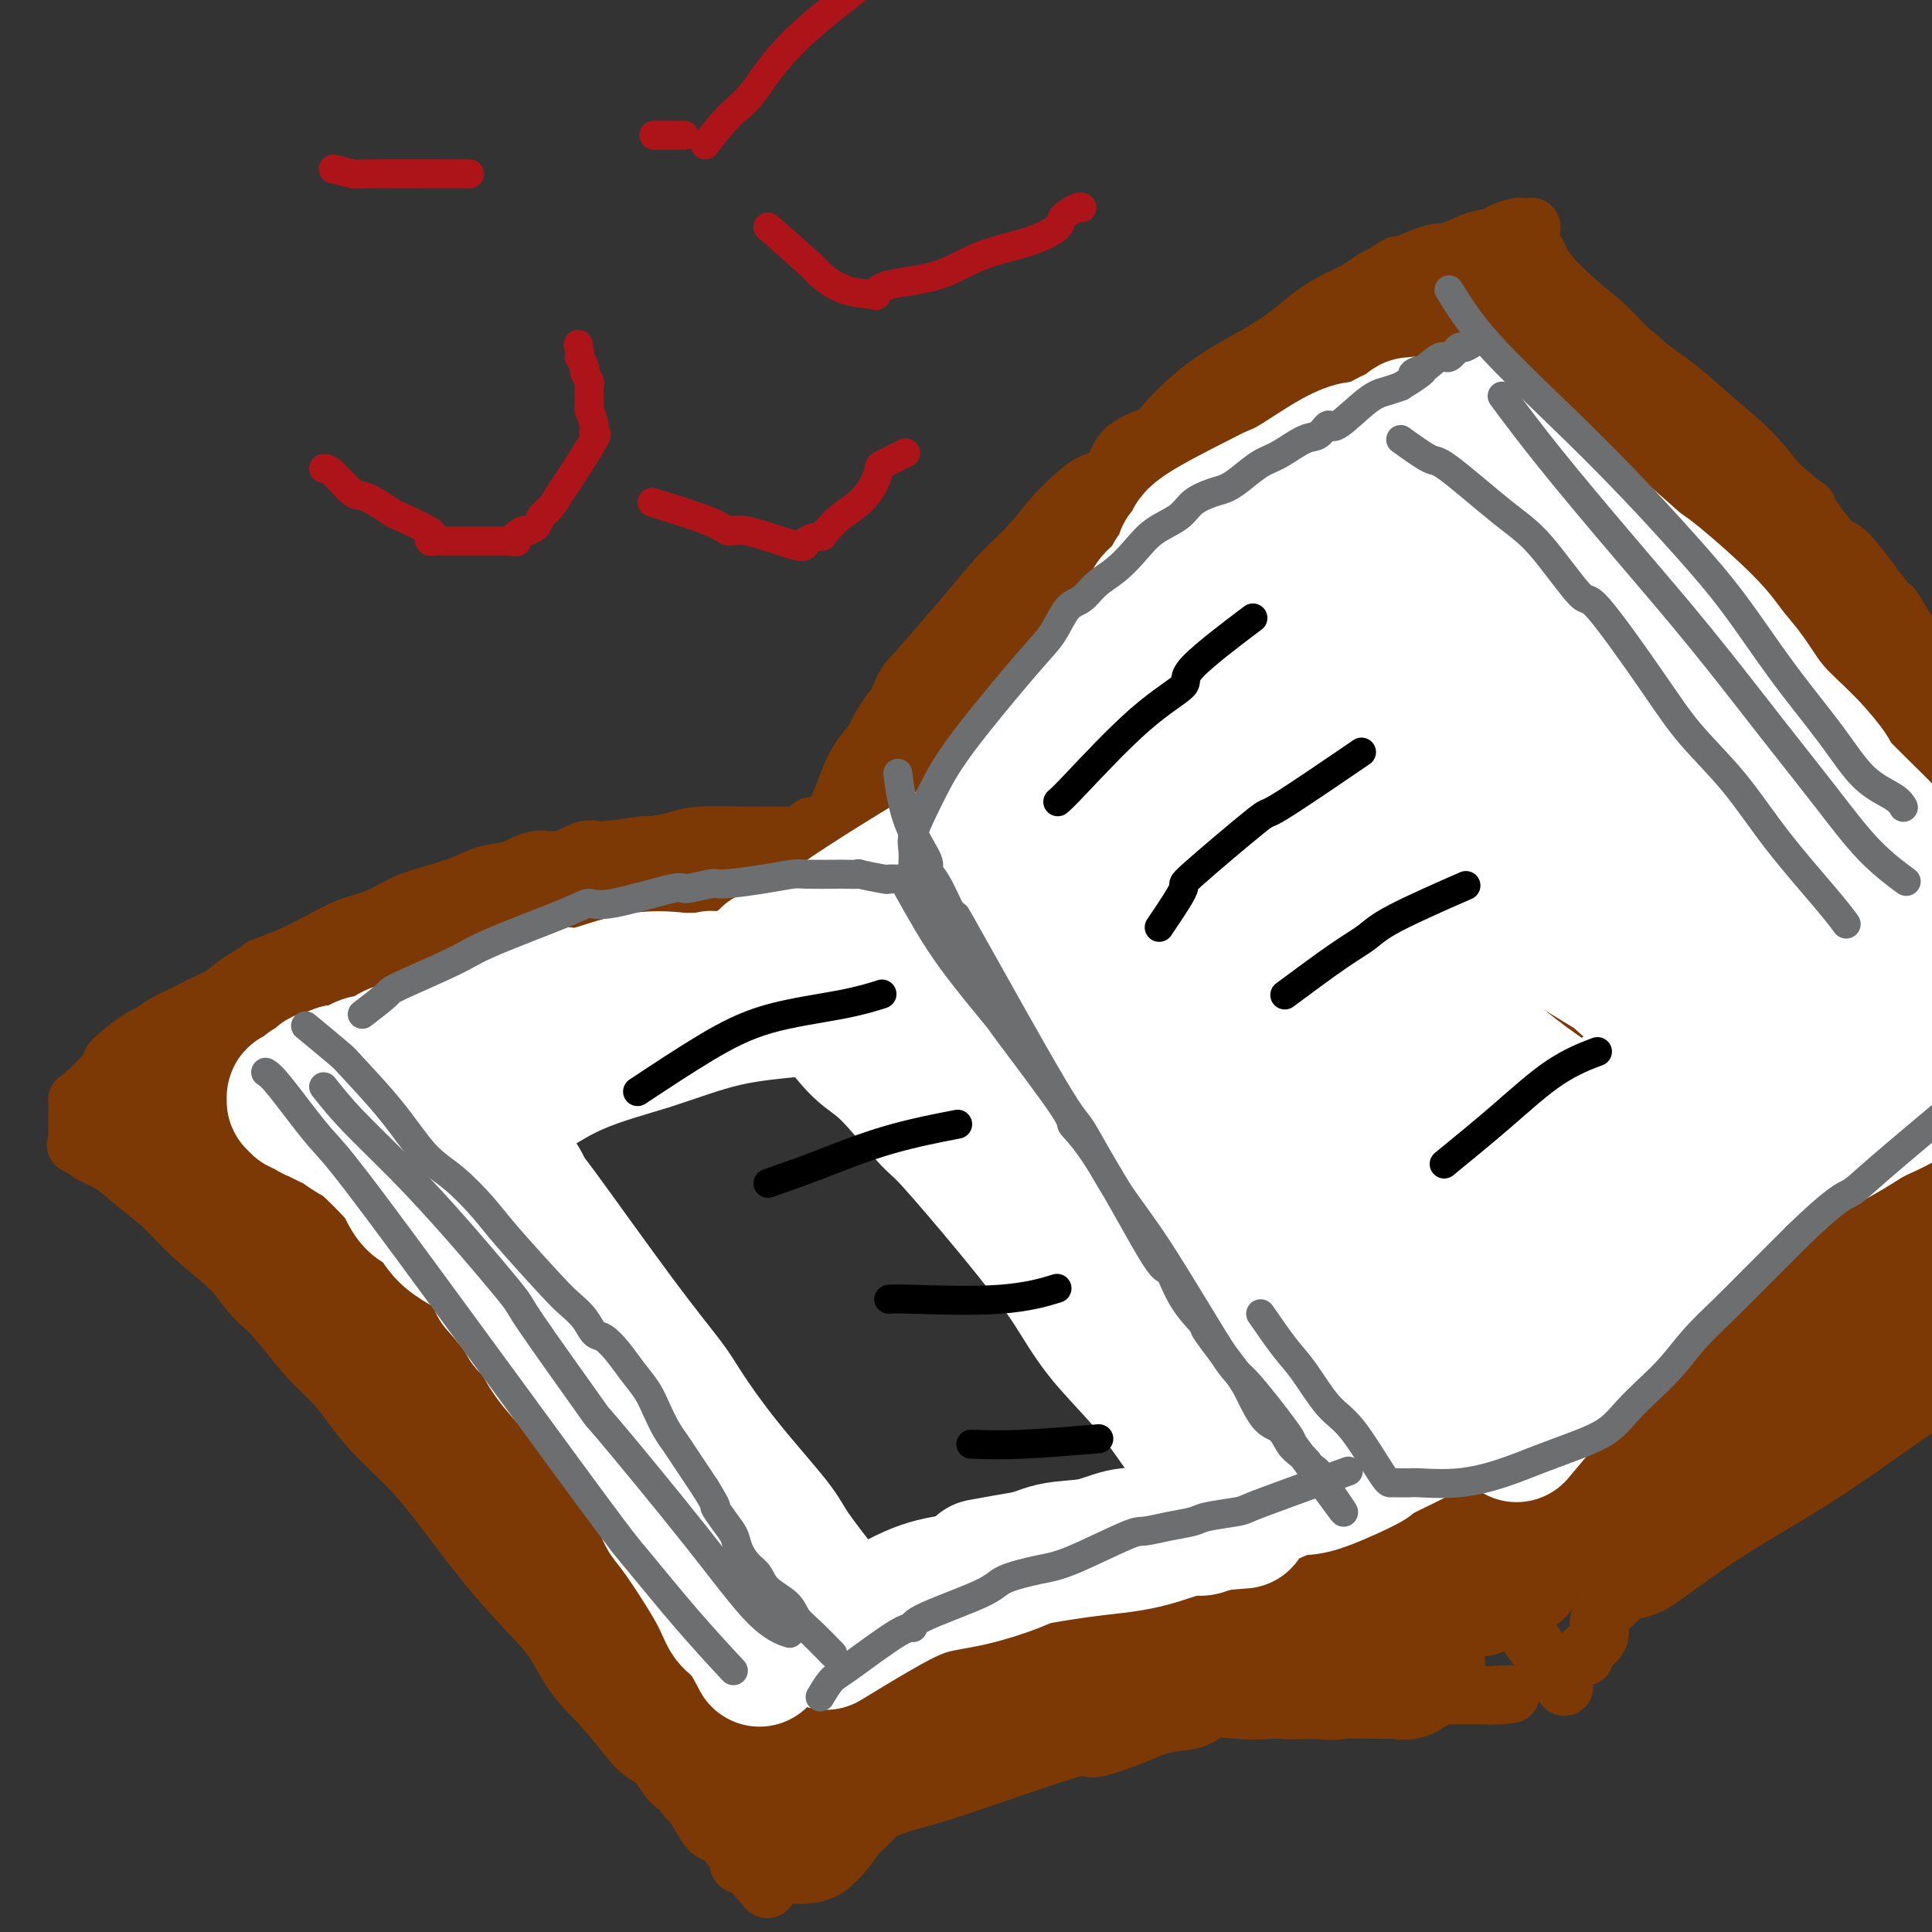 <svg viewBox='0 0 400 400' version='1.1' xmlns='http://www.w3.org/2000/svg' xmlns:xlink='http://www.w3.org/1999/xlink'><rect x="0" y="0" width="400" height="400" fill="#333333" stroke="none"/><g fill='none' stroke='#7C3805' stroke-width='12' stroke-linecap='round' stroke-linejoin='round'><path d='M166,173c-0.552,0.000 -1.104,0.000 -2,0c-0.896,-0.000 -2.137,-0.001 -3,0c-0.863,0.001 -1.348,0.003 -2,0c-0.652,-0.003 -1.472,-0.011 -2,0c-0.528,0.011 -0.765,0.040 -3,0c-2.235,-0.040 -6.468,-0.150 -9,0c-2.532,0.150 -3.361,0.560 -5,1c-1.639,0.440 -4.086,0.911 -5,1c-0.914,0.089 -0.294,-0.202 -2,0c-1.706,0.202 -5.736,0.898 -8,1c-2.264,0.102 -2.762,-0.391 -4,0c-1.238,0.391 -3.218,1.666 -5,2c-1.782,0.334 -3.367,-0.272 -5,0c-1.633,0.272 -3.313,1.423 -5,2c-1.687,0.577 -3.380,0.581 -5,1c-1.620,0.419 -3.166,1.252 -5,2c-1.834,0.748 -3.956,1.411 -6,2c-2.044,0.589 -4.012,1.105 -6,2c-1.988,0.895 -3.997,2.168 -6,3c-2.003,0.832 -4.001,1.224 -6,2c-1.999,0.776 -4.000,1.936 -6,3c-2.000,1.064 -4.000,2.032 -6,3'/><path d='M60,198c-8.770,3.407 -5.195,1.924 -5,2c0.195,0.076 -2.990,1.711 -5,3c-2.010,1.289 -2.846,2.234 -4,3c-1.154,0.766 -2.625,1.355 -4,2c-1.375,0.645 -2.655,1.345 -4,2c-1.345,0.655 -2.757,1.264 -4,2c-1.243,0.736 -2.318,1.597 -3,2c-0.682,0.403 -0.971,0.347 -2,1c-1.029,0.653 -2.798,2.014 -4,3c-1.202,0.986 -1.839,1.595 -2,2c-0.161,0.405 0.153,0.605 -1,2c-1.153,1.395 -3.773,3.985 -5,5c-1.227,1.015 -1.061,0.453 -1,1c0.061,0.547 0.016,2.201 0,3c-0.016,0.799 -0.004,0.743 0,1c0.004,0.257 0.001,0.826 0,1c-0.001,0.174 -0.000,-0.046 0,0c0.000,0.046 0.000,0.359 0,1c-0.000,0.641 -0.000,1.612 0,2c0.000,0.388 0.000,0.194 0,0'/><path d='M16,236c-0.288,1.517 -0.507,0.809 0,1c0.507,0.191 1.741,1.279 3,2c1.259,0.721 2.543,1.073 4,2c1.457,0.927 3.088,2.429 5,4c1.912,1.571 4.104,3.210 6,5c1.896,1.790 3.495,3.732 6,6c2.505,2.268 5.918,4.862 8,7c2.082,2.138 2.835,3.819 5,6c2.165,2.181 5.743,4.860 8,7c2.257,2.140 3.193,3.740 6,7c2.807,3.260 7.485,8.179 10,11c2.515,2.821 2.866,3.544 4,5c1.134,1.456 3.050,3.647 5,6c1.950,2.353 3.934,4.870 6,7c2.066,2.130 4.214,3.874 6,6c1.786,2.126 3.211,4.636 5,7c1.789,2.364 3.941,4.584 6,7c2.059,2.416 4.025,5.030 6,8c1.975,2.970 3.959,6.298 6,9c2.041,2.702 4.138,4.780 6,7c1.862,2.220 3.489,4.584 5,6c1.511,1.416 2.904,1.883 4,3c1.096,1.117 1.893,2.882 3,4c1.107,1.118 2.523,1.589 3,2c0.477,0.411 0.015,0.764 0,1c-0.015,0.236 0.419,0.356 1,1c0.581,0.644 1.310,1.812 2,3c0.690,1.188 1.339,2.397 2,3c0.661,0.603 1.332,0.601 2,1c0.668,0.399 1.334,1.200 2,2'/><path d='M151,382c14.377,16.863 5.319,6.021 2,2c-3.319,-4.021 -0.899,-1.222 0,0c0.899,1.222 0.279,0.867 0,1c-0.279,0.133 -0.215,0.754 0,1c0.215,0.246 0.583,0.119 1,0c0.417,-0.119 0.885,-0.228 1,0c0.115,0.228 -0.123,0.793 0,1c0.123,0.207 0.606,0.055 1,0c0.394,-0.055 0.698,-0.015 1,0c0.302,0.015 0.602,0.005 1,0c0.398,-0.005 0.894,-0.004 1,0c0.106,0.004 -0.178,0.011 0,0c0.178,-0.011 0.817,-0.042 1,0c0.183,0.042 -0.091,0.155 0,0c0.091,-0.155 0.545,-0.577 1,-1'/><path d='M161,386c1.618,0.711 0.663,0.488 1,0c0.337,-0.488 1.965,-1.243 3,-2c1.035,-0.757 1.476,-1.518 2,-2c0.524,-0.482 1.130,-0.686 2,-1c0.870,-0.314 2.005,-0.739 3,-1c0.995,-0.261 1.850,-0.360 3,-1c1.150,-0.640 2.597,-1.823 5,-3c2.403,-1.177 5.764,-2.348 8,-3c2.236,-0.652 3.349,-0.784 10,-3c6.651,-2.216 18.842,-6.515 24,-8c5.158,-1.485 3.285,-0.157 4,0c0.715,0.157 4.019,-0.858 7,-2c2.981,-1.142 5.639,-2.410 8,-3c2.361,-0.590 4.423,-0.502 6,-1c1.577,-0.498 2.668,-1.583 4,-2c1.332,-0.417 2.905,-0.167 5,0c2.095,0.167 4.711,0.251 7,0c2.289,-0.251 4.249,-0.838 6,-1c1.751,-0.162 3.291,0.100 5,0c1.709,-0.100 3.586,-0.563 5,-1c1.414,-0.437 2.364,-0.849 4,-1c1.636,-0.151 3.956,-0.040 6,0c2.044,0.040 3.811,0.011 5,0c1.189,-0.011 1.801,-0.003 3,0c1.199,0.003 2.987,0.001 4,0c1.013,-0.001 1.251,-0.000 2,0c0.749,0.000 2.009,0.000 3,0c0.991,-0.000 1.712,-0.000 2,0c0.288,0.000 0.144,0.000 0,0'/><path d='M308,351c9.000,-0.464 3.000,-0.124 1,0c-2.000,0.124 -0.000,0.033 1,0c1.000,-0.033 1.000,-0.009 1,0c0.000,0.009 0.000,0.003 0,0c0.000,-0.003 0.000,-0.001 0,0'/><path d='M168,171c1.117,0.844 2.234,1.688 4,3c1.766,1.312 4.183,3.093 7,5c2.817,1.907 6.036,3.941 9,6c2.964,2.059 5.675,4.145 9,7c3.325,2.855 7.266,6.481 9,8c1.734,1.519 1.261,0.931 4,3c2.739,2.069 8.691,6.796 12,10c3.309,3.204 3.975,4.886 6,7c2.025,2.114 5.407,4.658 8,7c2.593,2.342 4.395,4.480 6,7c1.605,2.520 3.014,5.422 5,8c1.986,2.578 4.551,4.832 6,6c1.449,1.168 1.784,1.251 3,3c1.216,1.749 3.313,5.163 5,7c1.687,1.837 2.964,2.097 4,3c1.036,0.903 1.830,2.449 3,4c1.170,1.551 2.717,3.105 4,5c1.283,1.895 2.301,4.129 3,5c0.699,0.871 1.077,0.379 2,2c0.923,1.621 2.391,5.354 4,8c1.609,2.646 3.359,4.204 5,6c1.641,1.796 3.173,3.830 4,5c0.827,1.170 0.951,1.477 2,3c1.049,1.523 3.025,4.261 5,7'/><path d='M297,306c9.980,12.922 4.428,5.728 3,4c-1.428,-1.728 1.266,2.012 3,4c1.734,1.988 2.506,2.225 3,3c0.494,0.775 0.710,2.090 1,3c0.290,0.910 0.653,1.416 1,2c0.347,0.584 0.679,1.247 1,2c0.321,0.753 0.633,1.597 1,2c0.367,0.403 0.789,0.365 1,1c0.211,0.635 0.212,1.945 0,2c-0.212,0.055 -0.637,-1.143 0,0c0.637,1.143 2.336,4.626 3,6c0.664,1.374 0.294,0.639 2,3c1.706,2.361 5.487,7.817 7,10c1.513,2.183 0.756,1.091 0,0'/><path d='M178,165c-0.183,-0.458 -0.367,-0.917 0,-2c0.367,-1.083 1.283,-2.791 2,-4c0.717,-1.209 1.235,-1.920 2,-3c0.765,-1.080 1.777,-2.530 2,-4c0.223,-1.470 -0.344,-2.960 0,-4c0.344,-1.040 1.598,-1.630 2,-2c0.402,-0.370 -0.050,-0.518 0,-1c0.050,-0.482 0.602,-1.296 1,-2c0.398,-0.704 0.643,-1.299 2,-3c1.357,-1.701 3.825,-4.510 6,-7c2.175,-2.490 4.055,-4.662 6,-7c1.945,-2.338 3.954,-4.843 6,-7c2.046,-2.157 4.127,-3.964 6,-6c1.873,-2.036 3.537,-4.299 5,-6c1.463,-1.701 2.725,-2.841 4,-4c1.275,-1.159 2.561,-2.338 4,-3c1.439,-0.662 3.030,-0.809 4,-2c0.970,-1.191 1.321,-3.427 3,-5c1.679,-1.573 4.688,-2.482 6,-3c1.312,-0.518 0.927,-0.644 2,-2c1.073,-1.356 3.605,-3.941 6,-6c2.395,-2.059 4.653,-3.591 7,-5c2.347,-1.409 4.781,-2.695 7,-4c2.219,-1.305 4.222,-2.629 6,-4c1.778,-1.371 3.330,-2.787 5,-4c1.670,-1.213 3.458,-2.222 5,-3c1.542,-0.778 2.838,-1.325 4,-2c1.162,-0.675 2.189,-1.479 3,-2c0.811,-0.521 1.405,-0.761 2,-1'/><path d='M286,57c6.125,-3.920 1.939,-1.221 2,-1c0.061,0.221 4.371,-2.034 7,-3c2.629,-0.966 3.576,-0.641 5,-1c1.424,-0.359 3.323,-1.403 5,-2c1.677,-0.597 3.132,-0.749 4,-1c0.868,-0.251 1.151,-0.603 2,-1c0.849,-0.397 2.266,-0.839 3,-1c0.734,-0.161 0.785,-0.040 1,0c0.215,0.040 0.593,-0.001 1,0c0.407,0.001 0.841,0.043 1,0c0.159,-0.043 0.043,-0.170 0,0c-0.043,0.170 -0.012,0.637 0,1c0.012,0.363 0.006,0.621 0,1c-0.006,0.379 -0.013,0.878 0,1c0.013,0.122 0.046,-0.131 0,0c-0.046,0.131 -0.171,0.648 0,1c0.171,0.352 0.639,0.539 1,1c0.361,0.461 0.617,1.195 1,2c0.383,0.805 0.894,1.680 2,3c1.106,1.320 2.806,3.085 5,5c2.194,1.915 4.883,3.980 7,6c2.117,2.020 3.664,3.994 6,6c2.336,2.006 5.461,4.043 8,6c2.539,1.957 4.491,3.835 7,6c2.509,2.165 5.574,4.619 8,7c2.426,2.381 4.213,4.691 6,7'/><path d='M368,100c8.362,7.370 5.768,4.295 6,5c0.232,0.705 3.288,5.189 5,7c1.712,1.811 2.078,0.950 4,3c1.922,2.050 5.401,7.013 7,9c1.599,1.987 1.320,0.999 2,2c0.680,1.001 2.319,3.989 5,8c2.681,4.011 6.402,9.043 9,12c2.598,2.957 4.071,3.839 5,5c0.929,1.161 1.315,2.600 4,7c2.685,4.400 7.671,11.761 10,15c2.329,3.239 2.001,2.356 2,3c-0.001,0.644 0.324,2.814 1,4c0.676,1.186 1.702,1.390 2,2c0.298,0.610 -0.133,1.628 0,2c0.133,0.372 0.831,0.097 1,0c0.169,-0.097 -0.192,-0.016 0,1c0.192,1.016 0.936,2.966 2,5c1.064,2.034 2.447,4.153 3,5c0.553,0.847 0.277,0.424 0,0'/><path d='M328,343c0.093,0.043 0.186,0.085 0,0c-0.186,-0.085 -0.651,-0.298 0,-1c0.651,-0.702 2.417,-1.893 3,-3c0.583,-1.107 -0.015,-2.129 0,-3c0.015,-0.871 0.645,-1.590 1,-2c0.355,-0.410 0.434,-0.510 1,-1c0.566,-0.490 1.619,-1.371 3,-3c1.381,-1.629 3.090,-4.005 5,-6c1.910,-1.995 4.022,-3.609 7,-6c2.978,-2.391 6.823,-5.559 10,-8c3.177,-2.441 5.688,-4.154 7,-5c1.312,-0.846 1.426,-0.824 3,-2c1.574,-1.176 4.607,-3.551 6,-5c1.393,-1.449 1.145,-1.973 1,-2c-0.145,-0.027 -0.188,0.442 1,0c1.188,-0.442 3.608,-1.795 5,-3c1.392,-1.205 1.755,-2.263 3,-3c1.245,-0.737 3.373,-1.152 5,-2c1.627,-0.848 2.752,-2.129 4,-3c1.248,-0.871 2.618,-1.332 4,-2c1.382,-0.668 2.776,-1.541 4,-2c1.224,-0.459 2.279,-0.503 3,-1c0.721,-0.497 1.110,-1.448 2,-2c0.890,-0.552 2.283,-0.706 3,-1c0.717,-0.294 0.759,-0.728 2,-2c1.241,-1.272 3.680,-3.381 8,-6c4.320,-2.619 10.520,-5.748 13,-7c2.480,-1.252 1.240,-0.626 0,0'/></g>
<g fill='none' stroke='#7C3805' stroke-width='28' stroke-linecap='round' stroke-linejoin='round'><path d='M167,190c0.334,0.108 0.667,0.217 0,0c-0.667,-0.217 -2.335,-0.759 -3,-1c-0.665,-0.241 -0.328,-0.180 -2,0c-1.672,0.180 -5.352,0.478 -9,1c-3.648,0.522 -7.262,1.268 -11,2c-3.738,0.732 -7.599,1.451 -11,2c-3.401,0.549 -6.343,0.930 -9,1c-2.657,0.070 -5.030,-0.169 -7,0c-1.970,0.169 -3.536,0.748 -4,1c-0.464,0.252 0.174,0.178 -3,1c-3.174,0.822 -10.159,2.541 -13,3c-2.841,0.459 -1.536,-0.341 -3,0c-1.464,0.341 -5.697,1.822 -9,3c-3.303,1.178 -5.678,2.051 -8,3c-2.322,0.949 -4.592,1.972 -7,3c-2.408,1.028 -4.954,2.061 -7,3c-2.046,0.939 -3.594,1.785 -5,3c-1.406,1.215 -2.672,2.800 -4,4c-1.328,1.200 -2.719,2.014 -4,3c-1.281,0.986 -2.451,2.144 -3,3c-0.549,0.856 -0.475,1.410 -1,2c-0.525,0.590 -1.647,1.217 -2,2c-0.353,0.783 0.064,1.723 0,2c-0.064,0.277 -0.608,-0.108 -1,0c-0.392,0.108 -0.631,0.709 -1,1c-0.369,0.291 -0.869,0.271 -1,1c-0.131,0.729 0.105,2.208 0,3c-0.105,0.792 -0.553,0.896 -1,1'/><path d='M38,237c-2.874,3.869 -1.060,2.542 0,2c1.060,-0.542 1.367,-0.300 2,0c0.633,0.300 1.591,0.658 3,1c1.409,0.342 3.270,0.669 4,1c0.730,0.331 0.328,0.665 1,1c0.672,0.335 2.419,0.670 5,2c2.581,1.330 5.995,3.654 9,6c3.005,2.346 5.599,4.714 7,6c1.401,1.286 1.608,1.488 6,6c4.392,4.512 12.969,13.332 17,18c4.031,4.668 3.516,5.184 4,6c0.484,0.816 1.966,1.931 3,3c1.034,1.069 1.620,2.090 2,3c0.380,0.910 0.555,1.707 2,4c1.445,2.293 4.159,6.082 6,9c1.841,2.918 2.810,4.966 4,7c1.190,2.034 2.600,4.055 4,6c1.400,1.945 2.789,3.814 4,6c1.211,2.186 2.242,4.687 4,7c1.758,2.313 4.242,4.437 6,7c1.758,2.563 2.788,5.565 4,8c1.212,2.435 2.605,4.302 4,6c1.395,1.698 2.791,3.226 4,5c1.209,1.774 2.231,3.795 3,5c0.769,1.205 1.284,1.594 2,2c0.716,0.406 1.633,0.830 2,1c0.367,0.170 0.183,0.085 0,0'/><path d='M150,365c9.214,13.621 3.248,5.175 1,2c-2.248,-3.175 -0.778,-1.078 1,1c1.778,2.078 3.862,4.136 5,5c1.138,0.864 1.328,0.534 2,1c0.672,0.466 1.826,1.728 3,3c1.174,1.272 2.368,2.555 3,3c0.632,0.445 0.701,0.053 1,0c0.299,-0.053 0.829,0.232 1,0c0.171,-0.232 -0.015,-0.982 0,-1c0.015,-0.018 0.232,0.695 1,0c0.768,-0.695 2.088,-2.799 3,-4c0.912,-1.201 1.416,-1.499 2,-2c0.584,-0.501 1.246,-1.205 2,-2c0.754,-0.795 1.599,-1.681 3,-3c1.401,-1.319 3.358,-3.070 6,-5c2.642,-1.930 5.970,-4.037 10,-6c4.030,-1.963 8.763,-3.780 11,-5c2.237,-1.220 1.979,-1.844 5,-3c3.021,-1.156 9.321,-2.846 12,-4c2.679,-1.154 1.736,-1.774 3,-2c1.264,-0.226 4.734,-0.057 6,0c1.266,0.057 0.327,0.004 1,0c0.673,-0.004 2.958,0.041 4,0c1.042,-0.041 0.843,-0.168 3,0c2.157,0.168 6.671,0.633 10,1c3.329,0.367 5.473,0.637 8,1c2.527,0.363 5.436,0.818 8,1c2.564,0.182 4.782,0.091 7,0'/><path d='M272,346c7.311,0.464 2.088,0.124 3,0c0.912,-0.124 7.960,-0.034 11,0c3.040,0.034 2.072,0.011 2,0c-0.072,-0.011 0.751,-0.010 1,0c0.249,0.010 -0.077,0.027 0,0c0.077,-0.027 0.557,-0.100 1,0c0.443,0.100 0.848,0.371 1,0c0.152,-0.371 0.052,-1.385 0,-2c-0.052,-0.615 -0.057,-0.830 0,-1c0.057,-0.170 0.175,-0.294 0,-1c-0.175,-0.706 -0.642,-1.992 -1,-3c-0.358,-1.008 -0.606,-1.737 -1,-3c-0.394,-1.263 -0.936,-3.060 -2,-5c-1.064,-1.940 -2.652,-4.024 -4,-7c-1.348,-2.976 -2.455,-6.844 -4,-10c-1.545,-3.156 -3.527,-5.600 -5,-8c-1.473,-2.400 -2.436,-4.756 -4,-7c-1.564,-2.244 -3.728,-4.374 -6,-7c-2.272,-2.626 -4.653,-5.746 -7,-9c-2.347,-3.254 -4.659,-6.640 -7,-10c-2.341,-3.360 -4.710,-6.694 -7,-10c-2.290,-3.306 -4.501,-6.582 -7,-10c-2.499,-3.418 -5.285,-6.976 -7,-9c-1.715,-2.024 -2.357,-2.512 -3,-3'/><path d='M226,241c-9.002,-11.541 -9.507,-11.392 -11,-13c-1.493,-1.608 -3.973,-4.972 -7,-8c-3.027,-3.028 -6.602,-5.720 -8,-7c-1.398,-1.280 -0.619,-1.149 -3,-3c-2.381,-1.851 -7.923,-5.686 -11,-8c-3.077,-2.314 -3.690,-3.109 -5,-4c-1.310,-0.891 -3.317,-1.879 -5,-3c-1.683,-1.121 -3.042,-2.377 -4,-3c-0.958,-0.623 -1.515,-0.615 -2,-1c-0.485,-0.385 -0.897,-1.162 -1,-1c-0.103,0.162 0.105,1.264 1,2c0.895,0.736 2.477,1.106 4,2c1.523,0.894 2.986,2.311 5,4c2.014,1.689 4.579,3.649 5,4c0.421,0.351 -1.302,-0.906 5,6c6.302,6.906 20.629,21.975 29,31c8.371,9.025 10.785,12.005 14,16c3.215,3.995 7.229,9.003 11,14c3.771,4.997 7.298,9.983 10,14c2.702,4.017 4.579,7.067 7,11c2.421,3.933 5.386,8.750 7,11c1.614,2.250 1.878,1.933 3,4c1.122,2.067 3.102,6.519 5,10c1.898,3.481 3.713,5.991 5,8c1.287,2.009 2.046,3.518 3,5c0.954,1.482 2.103,2.937 3,4c0.897,1.063 1.542,1.732 2,2c0.458,0.268 0.729,0.134 1,0'/><path d='M289,338c8.821,12.905 2.375,3.667 0,0c-2.375,-3.667 -0.679,-1.762 0,-1c0.679,0.762 0.339,0.381 0,0'/><path d='M31,225c-0.030,-0.036 -0.060,-0.072 0,0c0.060,0.072 0.210,0.253 0,0c-0.210,-0.253 -0.781,-0.941 0,0c0.781,0.941 2.915,3.510 5,6c2.085,2.490 4.121,4.902 6,7c1.879,2.098 3.600,3.882 5,6c1.400,2.118 2.477,4.568 4,7c1.523,2.432 3.492,4.845 5,7c1.508,2.155 2.556,4.052 4,6c1.444,1.948 3.286,3.946 5,6c1.714,2.054 3.302,4.162 5,6c1.698,1.838 3.505,3.405 5,5c1.495,1.595 2.677,3.218 4,5c1.323,1.782 2.788,3.723 5,6c2.212,2.277 5.172,4.889 8,8c2.828,3.111 5.523,6.721 8,10c2.477,3.279 4.736,6.228 7,9c2.264,2.772 4.533,5.367 7,8c2.467,2.633 5.131,5.305 7,8c1.869,2.695 2.944,5.413 5,8c2.056,2.587 5.092,5.043 7,7c1.908,1.957 2.688,3.416 3,4c0.312,0.584 0.156,0.292 0,0'/><path d='M81,224c2.037,4.149 4.074,8.297 7,12c2.926,3.703 6.742,6.960 10,11c3.258,4.040 5.958,8.862 9,13c3.042,4.138 6.427,7.591 10,12c3.573,4.409 7.336,9.776 11,15c3.664,5.224 7.231,10.307 11,15c3.769,4.693 7.742,8.997 11,13c3.258,4.003 5.803,7.707 8,11c2.197,3.293 4.046,6.175 6,8c1.954,1.825 4.013,2.591 5,4c0.987,1.409 0.904,3.460 1,4c0.096,0.540 0.372,-0.432 1,0c0.628,0.432 1.608,2.266 2,3c0.392,0.734 0.196,0.367 0,0'/><path d='M61,227c-0.425,-0.312 -0.849,-0.623 0,0c0.849,0.623 2.972,2.182 6,5c3.028,2.818 6.959,6.895 12,12c5.041,5.105 11.190,11.240 15,15c3.810,3.760 5.280,5.147 7,7c1.720,1.853 3.689,4.171 7,8c3.311,3.829 7.963,9.169 12,14c4.037,4.831 7.461,9.151 11,14c3.539,4.849 7.195,10.225 11,16c3.805,5.775 7.758,11.950 11,17c3.242,5.050 5.772,8.975 8,12c2.228,3.025 4.152,5.150 6,7c1.848,1.850 3.619,3.424 5,4c1.381,0.576 2.372,0.155 3,0c0.628,-0.155 0.894,-0.044 1,0c0.106,0.044 0.053,0.022 0,0'/><path d='M159,358c7.059,-5.843 14.118,-11.687 17,-14c2.882,-2.313 1.587,-1.096 8,-4c6.413,-2.904 20.535,-9.928 29,-14c8.465,-4.072 11.275,-5.192 15,-6c3.725,-0.808 8.365,-1.302 12,-2c3.635,-0.698 6.264,-1.598 9,-2c2.736,-0.402 5.580,-0.306 7,0c1.420,0.306 1.416,0.822 3,1c1.584,0.178 4.755,0.020 6,0c1.245,-0.020 0.565,0.100 4,0c3.435,-0.100 10.984,-0.419 16,-1c5.016,-0.581 7.499,-1.424 10,-2c2.501,-0.576 5.019,-0.886 7,-1c1.981,-0.114 3.423,-0.033 4,0c0.577,0.033 0.288,0.016 0,0'/><path d='M306,329c-1.606,-0.017 -3.212,-0.034 -6,0c-2.788,0.034 -6.758,0.117 -11,0c-4.242,-0.117 -8.755,-0.436 -15,0c-6.245,0.436 -14.223,1.627 -20,2c-5.777,0.373 -9.355,-0.071 -12,0c-2.645,0.071 -4.359,0.658 -6,1c-1.641,0.342 -3.211,0.438 -3,1c0.211,0.562 2.203,1.589 3,2c0.797,0.411 0.398,0.205 0,0'/><path d='M314,325c0.032,0.094 0.064,0.188 0,0c-0.064,-0.188 -0.225,-0.657 0,-1c0.225,-0.343 0.835,-0.559 2,-3c1.165,-2.441 2.883,-7.107 6,-12c3.117,-4.893 7.632,-10.015 12,-15c4.368,-4.985 8.589,-9.835 13,-14c4.411,-4.165 9.011,-7.644 13,-11c3.989,-3.356 7.365,-6.587 10,-9c2.635,-2.413 4.527,-4.008 6,-5c1.473,-0.992 2.525,-1.381 3,-2c0.475,-0.619 0.372,-1.469 1,-2c0.628,-0.531 1.987,-0.744 3,-1c1.013,-0.256 1.680,-0.556 2,-1c0.320,-0.444 0.292,-1.034 2,-2c1.708,-0.966 5.151,-2.308 7,-3c1.849,-0.692 2.103,-0.732 3,-1c0.897,-0.268 2.436,-0.762 3,-1c0.564,-0.238 0.152,-0.218 0,0c-0.152,0.218 -0.043,0.634 0,1c0.043,0.366 0.022,0.683 0,1'/><path d='M400,244c1.804,0.022 -0.186,1.577 0,1c0.186,-0.577 2.549,-3.285 -3,5c-5.549,8.285 -19.008,27.562 -27,38c-7.992,10.438 -10.516,12.037 -14,15c-3.484,2.963 -7.926,7.291 -11,10c-3.074,2.709 -4.779,3.801 -6,5c-1.221,1.199 -1.958,2.507 -2,3c-0.042,0.493 0.612,0.172 1,0c0.388,-0.172 0.511,-0.195 3,-2c2.489,-1.805 7.343,-5.390 13,-9c5.657,-3.610 12.118,-7.243 18,-11c5.882,-3.757 11.184,-7.638 16,-11c4.816,-3.362 9.145,-6.206 12,-8c2.855,-1.794 4.237,-2.538 5,-3c0.763,-0.462 0.909,-0.643 1,-1c0.091,-0.357 0.127,-0.889 0,-1c-0.127,-0.111 -0.419,0.201 0,-1c0.419,-1.201 1.548,-3.915 2,-5c0.452,-1.085 0.226,-0.543 0,0'/><path d='M301,76c-1.126,-0.859 -2.252,-1.717 0,0c2.252,1.717 7.881,6.010 11,9c3.119,2.990 3.729,4.678 5,6c1.271,1.322 3.203,2.279 7,6c3.797,3.721 9.461,10.208 12,13c2.539,2.792 1.955,1.890 5,5c3.045,3.110 9.720,10.233 15,17c5.280,6.767 9.167,13.178 13,20c3.833,6.822 7.613,14.054 10,19c2.387,4.946 3.382,7.606 4,9c0.618,1.394 0.858,1.522 3,5c2.142,3.478 6.185,10.307 9,15c2.815,4.693 4.400,7.252 6,10c1.600,2.748 3.214,5.686 5,8c1.786,2.314 3.744,4.004 5,5c1.256,0.996 1.811,1.298 2,2c0.189,0.702 0.012,1.804 1,3c0.988,1.196 3.139,2.484 4,3c0.861,0.516 0.430,0.258 0,0'/><path d='M334,80c2.217,2.745 4.434,5.490 7,9c2.566,3.510 5.480,7.786 9,12c3.520,4.214 7.645,8.367 11,12c3.355,3.633 5.939,6.747 9,11c3.061,4.253 6.600,9.645 8,12c1.400,2.355 0.663,1.675 3,6c2.337,4.325 7.748,13.657 11,20c3.252,6.343 4.345,9.698 7,16c2.655,6.302 6.873,15.553 9,20c2.127,4.447 2.164,4.092 3,6c0.836,1.908 2.472,6.078 4,9c1.528,2.922 2.950,4.594 4,6c1.050,1.406 1.729,2.544 2,3c0.271,0.456 0.136,0.228 0,0'/><path d='M315,64c-1.586,0.397 -3.171,0.795 -4,1c-0.829,0.205 -0.900,0.219 -3,1c-2.100,0.781 -6.229,2.331 -8,3c-1.771,0.669 -1.183,0.458 -4,2c-2.817,1.542 -9.040,4.838 -13,7c-3.960,2.162 -5.657,3.189 -7,4c-1.343,0.811 -2.331,1.405 -4,3c-1.669,1.595 -4.018,4.192 -6,6c-1.982,1.808 -3.597,2.829 -4,3c-0.403,0.171 0.404,-0.507 -1,2c-1.404,2.507 -5.020,8.198 -8,12c-2.980,3.802 -5.322,5.717 -6,7c-0.678,1.283 0.310,1.936 -2,5c-2.310,3.064 -7.918,8.538 -11,12c-3.082,3.462 -3.640,4.911 -4,6c-0.360,1.089 -0.524,1.817 -2,4c-1.476,2.183 -4.266,5.822 -6,8c-1.734,2.178 -2.412,2.897 -3,4c-0.588,1.103 -1.087,2.590 -2,4c-0.913,1.410 -2.239,2.741 -3,4c-0.761,1.259 -0.956,2.444 -2,4c-1.044,1.556 -2.937,3.483 -4,5c-1.063,1.517 -1.295,2.623 -2,4c-0.705,1.377 -1.882,3.025 -3,4c-1.118,0.975 -2.177,1.279 -3,2c-0.823,0.721 -1.412,1.861 -2,3'/><path d='M198,184c-10.293,14.135 -4.026,4.472 -2,1c2.026,-3.472 -0.190,-0.752 -1,0c-0.810,0.752 -0.216,-0.462 0,-1c0.216,-0.538 0.053,-0.400 0,-1c-0.053,-0.600 0.003,-1.938 0,-3c-0.003,-1.062 -0.064,-1.849 0,-3c0.064,-1.151 0.255,-2.667 2,-6c1.745,-3.333 5.044,-8.482 7,-12c1.956,-3.518 2.568,-5.406 7,-11c4.432,-5.594 12.682,-14.893 22,-25c9.318,-10.107 19.703,-21.022 25,-26c5.297,-4.978 5.504,-4.019 6,-4c0.496,0.019 1.280,-0.902 3,-2c1.720,-1.098 4.377,-2.372 7,-4c2.623,-1.628 5.212,-3.608 7,-5c1.788,-1.392 2.777,-2.195 4,-3c1.223,-0.805 2.682,-1.612 3,-2c0.318,-0.388 -0.504,-0.356 -1,0c-0.496,0.356 -0.667,1.036 -2,2c-1.333,0.964 -3.829,2.210 -5,3c-1.171,0.790 -1.015,1.122 -3,3c-1.985,1.878 -6.109,5.300 -10,8c-3.891,2.700 -7.548,4.676 -11,7c-3.452,2.324 -6.698,4.994 -10,7c-3.302,2.006 -6.658,3.348 -13,8c-6.342,4.652 -15.669,12.615 -21,17c-5.331,4.385 -6.665,5.193 -8,6'/><path d='M204,138c-14.541,10.952 -8.893,7.831 -8,8c0.893,0.169 -2.968,3.626 -5,6c-2.032,2.374 -2.236,3.663 -3,5c-0.764,1.337 -2.090,2.722 -3,4c-0.910,1.278 -1.406,2.449 -2,4c-0.594,1.551 -1.287,3.481 -2,5c-0.713,1.519 -1.445,2.626 -2,4c-0.555,1.374 -0.934,3.014 -1,4c-0.066,0.986 0.181,1.316 0,3c-0.181,1.684 -0.791,4.720 -1,6c-0.209,1.280 -0.016,0.802 0,1c0.016,0.198 -0.145,1.070 0,1c0.145,-0.070 0.597,-1.082 1,-2c0.403,-0.918 0.758,-1.742 6,-7c5.242,-5.258 15.372,-14.951 19,-19c3.628,-4.049 0.754,-2.455 8,-9c7.246,-6.545 24.613,-21.230 32,-28c7.387,-6.770 4.796,-5.625 5,-6c0.204,-0.375 3.205,-2.272 5,-4c1.795,-1.728 2.385,-3.289 3,-4c0.615,-0.711 1.256,-0.572 2,-1c0.744,-0.428 1.591,-1.424 2,-2c0.409,-0.576 0.379,-0.732 1,-1c0.621,-0.268 1.892,-0.648 3,-1c1.108,-0.352 2.054,-0.676 3,-1'/><path d='M267,104c2.319,-1.107 2.617,-0.875 3,-1c0.383,-0.125 0.849,-0.608 2,-1c1.151,-0.392 2.985,-0.694 4,-1c1.015,-0.306 1.212,-0.618 3,-1c1.788,-0.382 5.168,-0.836 7,-1c1.832,-0.164 2.116,-0.039 3,0c0.884,0.039 2.368,-0.009 3,0c0.632,0.009 0.413,0.075 1,0c0.587,-0.075 1.981,-0.291 3,0c1.019,0.291 1.663,1.087 1,1c-0.663,-0.087 -2.632,-1.058 3,3c5.632,4.058 18.865,13.146 25,18c6.135,4.854 5.171,5.475 6,7c0.829,1.525 3.450,3.953 5,6c1.550,2.047 2.027,3.714 3,6c0.973,2.286 2.441,5.192 4,8c1.559,2.808 3.210,5.519 5,8c1.790,2.481 3.719,4.731 5,7c1.281,2.269 1.912,4.556 3,7c1.088,2.444 2.632,5.047 4,8c1.368,2.953 2.560,6.258 4,9c1.440,2.742 3.127,4.921 5,8c1.873,3.079 3.934,7.059 6,11c2.066,3.941 4.139,7.843 6,11c1.861,3.157 3.510,5.570 5,8c1.490,2.430 2.822,4.878 4,7c1.178,2.122 2.202,3.917 3,5c0.798,1.083 1.371,1.452 2,2c0.629,0.548 1.315,1.274 2,2'/><path d='M397,241c9.607,16.667 3.125,4.833 1,1c-2.125,-3.833 0.107,0.333 1,2c0.893,1.667 0.446,0.833 0,0'/><path d='M280,102c4.146,4.481 8.292,8.962 13,14c4.708,5.038 9.978,10.632 13,14c3.022,3.368 3.796,4.508 6,7c2.204,2.492 5.839,6.334 10,11c4.161,4.666 8.848,10.155 12,14c3.152,3.845 4.770,6.047 7,9c2.230,2.953 5.071,6.656 8,11c2.929,4.344 5.945,9.330 9,14c3.055,4.670 6.149,9.025 9,13c2.851,3.975 5.460,7.570 8,11c2.540,3.430 5.011,6.694 6,8c0.989,1.306 0.494,0.653 0,0'/><path d='M257,117c3.240,4.412 6.479,8.823 8,11c1.521,2.177 1.322,2.118 7,9c5.678,6.882 17.232,20.705 24,29c6.768,8.295 8.751,11.063 12,15c3.249,3.937 7.765,9.044 11,13c3.235,3.956 5.190,6.759 7,9c1.810,2.241 3.477,3.918 5,6c1.523,2.082 2.903,4.568 5,8c2.097,3.432 4.911,7.809 7,11c2.089,3.191 3.454,5.198 4,6c0.546,0.802 0.273,0.401 0,0'/><path d='M269,123c3.546,2.489 7.093,4.978 12,10c4.907,5.022 11.175,12.576 17,19c5.825,6.424 11.205,11.717 17,18c5.795,6.283 12.003,13.557 15,17c2.997,3.443 2.782,3.057 6,7c3.218,3.943 9.868,12.217 14,18c4.132,5.783 5.747,9.076 9,14c3.253,4.924 8.145,11.480 11,16c2.855,4.520 3.673,7.006 4,8c0.327,0.994 0.164,0.497 0,0'/><path d='M242,140c0.971,3.364 1.942,6.728 3,11c1.058,4.272 2.204,9.452 6,17c3.796,7.548 10.241,17.463 16,27c5.759,9.537 10.830,18.696 17,27c6.170,8.304 13.437,15.751 19,22c5.563,6.249 9.421,11.298 14,15c4.579,3.702 9.880,6.058 12,7c2.120,0.942 1.060,0.471 0,0'/><path d='M221,157c-0.454,-0.994 -0.909,-1.988 0,0c0.909,1.988 3.180,6.960 7,13c3.820,6.040 9.189,13.150 14,20c4.811,6.850 9.062,13.440 14,21c4.938,7.560 10.561,16.088 18,25c7.439,8.912 16.695,18.207 23,24c6.305,5.793 9.659,8.084 11,9c1.341,0.916 0.671,0.458 0,0'/></g>
<g fill='none' stroke='#FFFFFF' stroke-width='28' stroke-linecap='round' stroke-linejoin='round'><path d='M205,167c1.865,1.841 3.731,3.682 6,6c2.269,2.318 4.942,5.113 8,8c3.058,2.887 6.502,5.866 9,9c2.498,3.134 4.051,6.424 7,10c2.949,3.576 7.294,7.439 10,11c2.706,3.561 3.771,6.822 5,9c1.229,2.178 2.620,3.275 4,5c1.380,1.725 2.748,4.079 4,6c1.252,1.921 2.387,3.408 4,5c1.613,1.592 3.703,3.290 5,5c1.297,1.710 1.800,3.432 3,5c1.200,1.568 3.097,2.981 4,4c0.903,1.019 0.812,1.642 2,3c1.188,1.358 3.653,3.451 5,5c1.347,1.549 1.575,2.556 2,3c0.425,0.444 1.048,0.326 2,1c0.952,0.674 2.233,2.141 3,3c0.767,0.859 1.021,1.112 1,1c-0.021,-0.112 -0.315,-0.588 0,0c0.315,0.588 1.239,2.240 2,3c0.761,0.760 1.359,0.628 2,1c0.641,0.372 1.326,1.249 2,2c0.674,0.751 1.337,1.375 2,2'/><path d='M297,274c14.564,16.907 4.975,5.675 2,2c-2.975,-3.675 0.664,0.208 2,2c1.336,1.792 0.367,1.492 1,2c0.633,0.508 2.866,1.824 4,3c1.134,1.176 1.168,2.212 2,3c0.832,0.788 2.462,1.329 3,2c0.538,0.671 -0.016,1.474 0,2c0.016,0.526 0.600,0.776 1,1c0.400,0.224 0.614,0.422 1,0c0.386,-0.422 0.942,-1.465 1,-2c0.058,-0.535 -0.383,-0.562 0,-1c0.383,-0.438 1.589,-1.288 2,-2c0.411,-0.712 0.028,-1.285 0,-2c-0.028,-0.715 0.299,-1.570 1,-3c0.701,-1.430 1.776,-3.434 2,-4c0.224,-0.566 -0.402,0.307 0,-1c0.402,-1.307 1.834,-4.793 3,-7c1.166,-2.207 2.068,-3.136 4,-5c1.932,-1.864 4.896,-4.662 6,-6c1.104,-1.338 0.348,-1.215 2,-3c1.652,-1.785 5.711,-5.479 8,-8c2.289,-2.521 2.809,-3.871 4,-5c1.191,-1.129 3.055,-2.037 4,-3c0.945,-0.963 0.973,-1.982 1,-3'/><path d='M351,236c5.539,-6.081 4.887,-4.783 5,-5c0.113,-0.217 0.991,-1.949 2,-3c1.009,-1.051 2.148,-1.420 3,-2c0.852,-0.580 1.417,-1.371 2,-2c0.583,-0.629 1.183,-1.098 2,-2c0.817,-0.902 1.849,-2.239 3,-3c1.151,-0.761 2.421,-0.948 4,-2c1.579,-1.052 3.467,-2.970 5,-4c1.533,-1.030 2.712,-1.171 4,-2c1.288,-0.829 2.687,-2.345 3,-3c0.313,-0.655 -0.458,-0.449 2,-2c2.458,-1.551 8.145,-4.861 11,-6c2.855,-1.139 2.877,-0.109 3,0c0.123,0.109 0.345,-0.703 1,-1c0.655,-0.297 1.743,-0.080 2,0c0.257,0.080 -0.315,0.021 0,0c0.315,-0.021 1.519,-0.006 2,0c0.481,0.006 0.241,0.003 0,0'/><path d='M301,88c-0.300,-0.392 -0.600,-0.784 0,0c0.600,0.784 2.100,2.743 4,5c1.900,2.257 4.199,4.810 6,7c1.801,2.190 3.102,4.017 5,6c1.898,1.983 4.391,4.123 7,7c2.609,2.877 5.335,6.491 8,10c2.665,3.509 5.270,6.915 8,10c2.730,3.085 5.584,5.851 8,9c2.416,3.149 4.395,6.680 6,9c1.605,2.320 2.834,3.429 5,6c2.166,2.571 5.267,6.604 8,10c2.733,3.396 5.099,6.153 7,9c1.901,2.847 3.336,5.782 5,8c1.664,2.218 3.556,3.719 5,5c1.444,1.281 2.439,2.343 4,4c1.561,1.657 3.690,3.908 5,5c1.310,1.092 1.803,1.026 2,1c0.197,-0.026 0.099,-0.013 0,0'/><path d='M287,91c-1.559,0.869 -3.118,1.739 -4,2c-0.882,0.261 -1.088,-0.085 -2,0c-0.912,0.085 -2.529,0.603 -5,2c-2.471,1.397 -5.797,3.673 -8,5c-2.203,1.327 -3.283,1.705 -4,2c-0.717,0.295 -1.072,0.509 -4,2c-2.928,1.491 -8.430,4.261 -11,6c-2.570,1.739 -2.210,2.449 -2,3c0.210,0.551 0.268,0.943 0,1c-0.268,0.057 -0.864,-0.221 -1,0c-0.136,0.221 0.187,0.939 0,1c-0.187,0.061 -0.884,-0.537 -1,0c-0.116,0.537 0.350,2.210 0,3c-0.350,0.790 -1.515,0.697 -2,1c-0.485,0.303 -0.290,1.000 -1,2c-0.710,1.000 -2.325,2.302 -3,3c-0.675,0.698 -0.408,0.792 -1,2c-0.592,1.208 -2.042,3.531 -3,5c-0.958,1.469 -1.426,2.083 -2,3c-0.574,0.917 -1.256,2.136 -2,3c-0.744,0.864 -1.550,1.372 -2,2c-0.450,0.628 -0.543,1.374 -1,2c-0.457,0.626 -1.277,1.130 -2,2c-0.723,0.870 -1.349,2.106 -2,3c-0.651,0.894 -1.325,1.447 -2,2'/><path d='M222,148c-4.476,6.241 -2.166,2.842 -2,3c0.166,0.158 -1.812,3.873 -3,6c-1.188,2.127 -1.586,2.665 -2,3c-0.414,0.335 -0.843,0.467 -1,1c-0.157,0.533 -0.042,1.467 0,2c0.042,0.533 0.012,0.665 0,1c-0.012,0.335 -0.007,0.872 0,1c0.007,0.128 0.016,-0.152 0,0c-0.016,0.152 -0.056,0.737 0,1c0.056,0.263 0.208,0.205 0,1c-0.208,0.795 -0.777,2.443 -1,3c-0.223,0.557 -0.100,0.025 0,-1c0.100,-1.025 0.176,-2.541 0,-3c-0.176,-0.459 -0.605,0.140 0,-1c0.605,-1.140 2.245,-4.021 3,-6c0.755,-1.979 0.625,-3.058 1,-4c0.375,-0.942 1.256,-1.746 3,-4c1.744,-2.254 4.350,-5.957 7,-9c2.650,-3.043 5.343,-5.425 8,-8c2.657,-2.575 5.278,-5.345 8,-8c2.722,-2.655 5.544,-5.197 7,-7c1.456,-1.803 1.545,-2.867 3,-4c1.455,-1.133 4.277,-2.335 7,-4c2.723,-1.665 5.349,-3.795 7,-5c1.651,-1.205 2.329,-1.487 3,-2c0.671,-0.513 1.336,-1.256 2,-2'/><path d='M272,102c4.142,-2.841 4.997,-3.444 6,-4c1.003,-0.556 2.155,-1.066 3,-2c0.845,-0.934 1.382,-2.291 2,-3c0.618,-0.709 1.317,-0.768 2,-1c0.683,-0.232 1.348,-0.636 2,-1c0.652,-0.364 1.289,-0.688 2,-1c0.711,-0.312 1.496,-0.612 2,-1c0.504,-0.388 0.726,-0.864 1,-1c0.274,-0.136 0.599,0.066 1,0c0.401,-0.066 0.878,-0.402 1,0c0.122,0.402 -0.113,1.540 0,2c0.113,0.460 0.572,0.242 1,1c0.428,0.758 0.824,2.493 2,5c1.176,2.507 3.132,5.786 6,10c2.868,4.214 6.650,9.362 10,14c3.350,4.638 6.270,8.764 9,13c2.730,4.236 5.272,8.580 7,11c1.728,2.420 2.642,2.914 3,4c0.358,1.086 0.160,2.763 2,6c1.840,3.237 5.718,8.033 8,11c2.282,2.967 2.968,4.104 4,6c1.032,1.896 2.409,4.552 3,6c0.591,1.448 0.396,1.687 1,3c0.604,1.313 2.008,3.701 3,5c0.992,1.299 1.572,1.508 2,2c0.428,0.492 0.702,1.266 1,2c0.298,0.734 0.619,1.428 1,3c0.381,1.572 0.823,4.020 1,5c0.177,0.980 0.088,0.490 0,0'/><path d='M272,117c3.594,3.836 7.187,7.672 11,12c3.813,4.328 7.845,9.148 12,14c4.155,4.852 8.433,9.736 12,14c3.567,4.264 6.424,7.906 10,12c3.576,4.094 7.873,8.638 10,11c2.127,2.362 2.086,2.540 4,5c1.914,2.460 5.785,7.201 8,10c2.215,2.799 2.776,3.657 3,4c0.224,0.343 0.112,0.172 0,0'/><path d='M282,105c0.422,1.766 0.843,3.532 1,5c0.157,1.468 0.049,2.638 3,8c2.951,5.362 8.959,14.916 14,22c5.041,7.084 9.113,11.698 11,14c1.887,2.302 1.588,2.291 5,6c3.412,3.709 10.533,11.139 14,15c3.467,3.861 3.280,4.155 9,9c5.720,4.845 17.349,14.241 22,18c4.651,3.759 2.326,1.879 0,0'/><path d='M236,140c2.878,4.412 5.757,8.824 8,12c2.243,3.176 3.852,5.117 5,7c1.148,1.883 1.836,3.708 5,7c3.164,3.292 8.805,8.050 13,12c4.195,3.950 6.945,7.092 11,11c4.055,3.908 9.417,8.584 15,14c5.583,5.416 11.388,11.574 18,17c6.612,5.426 14.032,10.122 17,12c2.968,1.878 1.484,0.939 0,0'/><path d='M261,137c-1.868,-2.076 -3.736,-4.151 0,0c3.736,4.151 13.075,14.530 19,21c5.925,6.470 8.436,9.032 13,13c4.564,3.968 11.182,9.342 14,12c2.818,2.658 1.836,2.600 7,6c5.164,3.400 16.476,10.257 21,13c4.524,2.743 2.262,1.371 0,0'/><path d='M269,124c-0.296,-0.726 -0.591,-1.451 0,0c0.591,1.451 2.069,5.079 5,10c2.931,4.921 7.316,11.134 12,17c4.684,5.866 9.669,11.383 14,16c4.331,4.617 8.009,8.334 12,12c3.991,3.666 8.297,7.282 12,11c3.703,3.718 6.805,7.540 9,10c2.195,2.460 3.484,3.560 4,4c0.516,0.440 0.258,0.220 0,0'/><path d='M236,167c2.682,4.429 5.364,8.858 9,14c3.636,5.142 8.226,10.997 9,12c0.774,1.003 -2.267,-2.844 5,6c7.267,8.844 24.841,30.381 35,42c10.159,11.619 12.903,13.320 14,14c1.097,0.680 0.549,0.340 0,0'/><path d='M276,216c2.466,4.212 4.931,8.425 7,12c2.069,3.575 3.741,6.513 6,9c2.259,2.487 5.105,4.522 7,6c1.895,1.478 2.840,2.397 4,3c1.160,0.603 2.535,0.889 3,1c0.465,0.111 0.021,0.046 0,0c-0.021,-0.046 0.381,-0.072 1,0c0.619,0.072 1.454,0.244 2,0c0.546,-0.244 0.804,-0.903 1,-1c0.196,-0.097 0.331,0.367 1,0c0.669,-0.367 1.871,-1.566 2,-2c0.129,-0.434 -0.816,-0.103 2,-2c2.816,-1.897 9.391,-6.021 14,-9c4.609,-2.979 7.252,-4.811 10,-7c2.748,-2.189 5.603,-4.733 8,-7c2.397,-2.267 4.338,-4.257 6,-6c1.662,-1.743 3.045,-3.238 4,-4c0.955,-0.762 1.483,-0.792 2,-1c0.517,-0.208 1.024,-0.594 2,-1c0.976,-0.406 2.422,-0.830 3,-1c0.578,-0.170 0.289,-0.085 0,0'/><path d='M314,297c4.006,-4.776 8.012,-9.553 12,-14c3.988,-4.447 7.957,-8.565 10,-11c2.043,-2.435 2.161,-3.188 5,-6c2.839,-2.812 8.401,-7.683 12,-11c3.599,-3.317 5.236,-5.079 6,-6c0.764,-0.921 0.654,-1.002 2,-2c1.346,-0.998 4.147,-2.914 6,-4c1.853,-1.086 2.759,-1.342 4,-2c1.241,-0.658 2.817,-1.717 5,-3c2.183,-1.283 4.974,-2.788 7,-4c2.026,-1.212 3.287,-2.129 5,-3c1.713,-0.871 3.879,-1.695 6,-3c2.121,-1.305 4.197,-3.092 6,-4c1.803,-0.908 3.331,-0.937 6,-2c2.669,-1.063 6.477,-3.161 8,-4c1.523,-0.839 0.762,-0.420 0,0'/><path d='M303,86c0.994,1.217 1.989,2.434 3,3c1.011,0.566 2.039,0.481 4,2c1.961,1.519 4.853,4.641 6,6c1.147,1.359 0.547,0.953 3,3c2.453,2.047 7.958,6.546 12,10c4.042,3.454 6.622,5.863 8,7c1.378,1.137 1.556,1.001 4,3c2.444,1.999 7.156,6.132 10,9c2.844,2.868 3.821,4.471 5,6c1.179,1.529 2.560,2.983 4,5c1.440,2.017 2.940,4.596 5,7c2.060,2.404 4.681,4.631 7,7c2.319,2.369 4.336,4.879 5,6c0.664,1.121 -0.027,0.853 2,3c2.027,2.147 6.770,6.710 10,10c3.230,3.290 4.947,5.309 9,10c4.053,4.691 10.444,12.055 13,15c2.556,2.945 1.278,1.473 0,0'/><path d='M155,205c-0.554,-0.309 -1.109,-0.618 -2,-1c-0.891,-0.382 -2.119,-0.838 -3,-1c-0.881,-0.162 -1.415,-0.032 -3,0c-1.585,0.032 -4.221,-0.036 -5,0c-0.779,0.036 0.300,0.175 -1,0c-1.300,-0.175 -4.980,-0.665 -9,0c-4.020,0.665 -8.380,2.486 -11,3c-2.620,0.514 -3.498,-0.278 -5,0c-1.502,0.278 -3.626,1.628 -5,2c-1.374,0.372 -1.999,-0.233 -4,0c-2.001,0.233 -5.379,1.304 -7,2c-1.621,0.696 -1.484,1.016 -2,1c-0.516,-0.016 -1.685,-0.369 -3,0c-1.315,0.369 -2.778,1.460 -4,2c-1.222,0.540 -2.204,0.531 -3,1c-0.796,0.469 -1.406,1.417 -2,2c-0.594,0.583 -1.171,0.800 -2,1c-0.829,0.200 -1.908,0.383 -3,1c-1.092,0.617 -2.196,1.668 -3,2c-0.804,0.332 -1.308,-0.055 -2,0c-0.692,0.055 -1.571,0.553 -2,1c-0.429,0.447 -0.408,0.842 -1,1c-0.592,0.158 -1.796,0.079 -3,0'/><path d='M70,222c-7.234,2.713 -2.320,1.497 -1,1c1.320,-0.497 -0.956,-0.274 -2,0c-1.044,0.274 -0.857,0.599 -1,1c-0.143,0.401 -0.617,0.877 -1,1c-0.383,0.123 -0.677,-0.107 -1,0c-0.323,0.107 -0.676,0.549 -1,1c-0.324,0.451 -0.620,0.909 -1,1c-0.380,0.091 -0.845,-0.187 -1,0c-0.155,0.187 -0.001,0.838 0,1c0.001,0.162 -0.152,-0.164 0,0c0.152,0.164 0.607,0.818 1,1c0.393,0.182 0.723,-0.107 1,0c0.277,0.107 0.501,0.610 1,1c0.499,0.390 1.274,0.667 2,1c0.726,0.333 1.403,0.722 2,1c0.597,0.278 1.115,0.443 2,1c0.885,0.557 2.137,1.504 3,2c0.863,0.496 1.337,0.540 3,2c1.663,1.460 4.517,4.337 6,6c1.483,1.663 1.596,2.111 2,3c0.404,0.889 1.098,2.217 2,3c0.902,0.783 2.012,1.019 3,2c0.988,0.981 1.852,2.706 3,4c1.148,1.294 2.578,2.156 4,3c1.422,0.844 2.835,1.670 4,3c1.165,1.330 2.083,3.165 3,5'/><path d='M103,266c5.444,6.236 5.555,7.326 6,8c0.445,0.674 1.225,0.932 2,2c0.775,1.068 1.544,2.946 3,5c1.456,2.054 3.598,4.285 5,6c1.402,1.715 2.063,2.915 3,4c0.937,1.085 2.149,2.054 3,3c0.851,0.946 1.341,1.867 2,3c0.659,1.133 1.488,2.477 2,3c0.512,0.523 0.707,0.225 2,2c1.293,1.775 3.682,5.624 5,8c1.318,2.376 1.563,3.280 2,4c0.437,0.720 1.067,1.255 3,4c1.933,2.745 5.169,7.698 7,11c1.831,3.302 2.256,4.951 3,6c0.744,1.049 1.808,1.498 3,3c1.192,1.502 2.513,4.058 3,5c0.487,0.942 0.139,0.269 0,0c-0.139,-0.269 -0.070,-0.135 0,0'/><path d='M90,225c2.571,2.522 5.143,5.044 8,8c2.857,2.956 6.001,6.345 8,9c1.999,2.655 2.853,4.575 3,5c0.147,0.425 -0.413,-0.644 3,4c3.413,4.644 10.799,15.001 16,22c5.201,6.999 8.218,10.639 10,13c1.782,2.361 2.328,3.443 4,6c1.672,2.557 4.470,6.588 8,11c3.530,4.412 7.792,9.203 10,12c2.208,2.797 2.364,3.599 4,6c1.636,2.401 4.753,6.400 6,8c1.247,1.600 0.623,0.800 0,0'/><path d='M171,340c3.299,-2.012 6.599,-4.024 10,-6c3.401,-1.976 6.904,-3.914 10,-5c3.096,-1.086 5.785,-1.318 9,-2c3.215,-0.682 6.954,-1.814 10,-3c3.046,-1.186 5.398,-2.426 8,-3c2.602,-0.574 5.454,-0.482 8,-1c2.546,-0.518 4.786,-1.645 7,-2c2.214,-0.355 4.403,0.062 6,0c1.597,-0.062 2.603,-0.604 3,-1c0.397,-0.396 0.184,-0.645 3,-1c2.816,-0.355 8.662,-0.816 11,-1c2.338,-0.184 1.169,-0.092 0,0'/><path d='M159,198c2.428,2.047 4.857,4.093 7,6c2.143,1.907 4.001,3.673 6,6c1.999,2.327 4.139,5.214 6,7c1.861,1.786 3.442,2.472 6,5c2.558,2.528 6.094,6.899 8,9c1.906,2.101 2.183,1.931 5,5c2.817,3.069 8.173,9.378 12,14c3.827,4.622 6.125,7.558 8,10c1.875,2.442 3.328,4.390 5,7c1.672,2.610 3.563,5.884 6,9c2.437,3.116 5.421,6.075 8,9c2.579,2.925 4.753,5.815 7,9c2.247,3.185 4.566,6.665 7,9c2.434,2.335 4.981,3.524 6,4c1.019,0.476 0.509,0.238 0,0'/><path d='M184,188c-0.865,-0.881 -1.729,-1.762 0,0c1.729,1.762 6.052,6.166 8,8c1.948,1.834 1.522,1.097 4,4c2.478,2.903 7.859,9.446 11,13c3.141,3.554 4.043,4.118 4,4c-0.043,-0.118 -1.030,-0.919 3,5c4.030,5.919 13.077,18.556 22,31c8.923,12.444 17.723,24.693 22,30c4.277,5.307 4.033,3.670 6,5c1.967,1.330 6.145,5.627 9,8c2.855,2.373 4.387,2.821 5,3c0.613,0.179 0.306,0.090 0,0'/><path d='M205,197c0.989,1.037 1.978,2.073 3,3c1.022,0.927 2.077,1.744 5,5c2.923,3.256 7.714,8.953 11,13c3.286,4.047 5.067,6.446 8,10c2.933,3.554 7.019,8.264 10,13c2.981,4.736 4.856,9.499 8,14c3.144,4.501 7.558,8.740 11,13c3.442,4.260 5.914,8.539 9,12c3.086,3.461 6.786,6.103 9,8c2.214,1.897 2.942,3.049 4,4c1.058,0.951 2.445,1.700 3,2c0.555,0.300 0.277,0.150 0,0'/><path d='M199,180c-1.593,0.266 -3.187,0.531 -4,1c-0.813,0.469 -0.847,1.140 -2,2c-1.153,0.860 -3.426,1.907 -6,4c-2.574,2.093 -5.450,5.230 -7,7c-1.550,1.770 -1.774,2.173 -4,4c-2.226,1.827 -6.452,5.077 -9,7c-2.548,1.923 -3.417,2.518 -4,3c-0.583,0.482 -0.881,0.852 -1,1c-0.119,0.148 -0.060,0.074 0,0'/><path d='M212,171c-1.099,0.484 -2.197,0.967 -5,2c-2.803,1.033 -7.309,2.615 -9,3c-1.691,0.385 -0.566,-0.427 -3,1c-2.434,1.427 -8.428,5.093 -13,8c-4.572,2.907 -7.722,5.056 -9,6c-1.278,0.944 -0.683,0.683 -3,2c-2.317,1.317 -7.546,4.210 -11,6c-3.454,1.790 -5.131,2.476 -6,3c-0.869,0.524 -0.928,0.887 -2,1c-1.072,0.113 -3.157,-0.025 -4,0c-0.843,0.025 -0.444,0.211 0,0c0.444,-0.211 0.933,-0.819 -1,0c-1.933,0.819 -6.290,3.067 -10,6c-3.710,2.933 -6.774,6.552 -8,8c-1.226,1.448 -0.613,0.724 0,0'/><path d='M170,208c-1.328,0.318 -2.656,0.637 -6,1c-3.344,0.363 -8.706,0.771 -14,2c-5.294,1.229 -10.522,3.278 -16,5c-5.478,1.722 -11.206,3.118 -17,6c-5.794,2.882 -11.656,7.252 -14,9c-2.344,1.748 -1.172,0.874 0,0'/><path d='M307,291c-2.304,0.936 -4.609,1.873 -7,3c-2.391,1.127 -4.870,2.445 -8,4c-3.130,1.555 -6.911,3.346 -8,4c-1.089,0.654 0.515,0.170 -1,1c-1.515,0.830 -6.150,2.972 -9,4c-2.850,1.028 -3.916,0.941 -5,1c-1.084,0.059 -2.184,0.265 -6,2c-3.816,1.735 -10.346,4.998 -13,6c-2.654,1.002 -1.432,-0.256 -3,0c-1.568,0.256 -5.925,2.027 -10,3c-4.075,0.973 -7.866,1.146 -14,2c-6.134,0.854 -14.610,2.387 -18,3c-3.390,0.613 -1.695,0.307 0,0'/></g>
<g fill='none' stroke='#6D6E70' stroke-width='6' stroke-linecap='round' stroke-linejoin='round'><path d='M64,213c-0.641,-0.531 -1.282,-1.062 0,0c1.282,1.062 4.487,3.716 6,5c1.513,1.284 1.336,1.196 3,3c1.664,1.804 5.171,5.498 8,9c2.829,3.502 4.981,6.811 7,9c2.019,2.189 3.905,3.257 6,5c2.095,1.743 4.399,4.160 6,6c1.601,1.840 2.498,3.103 5,6c2.502,2.897 6.609,7.429 9,10c2.391,2.571 3.066,3.180 4,4c0.934,0.820 2.126,1.850 3,3c0.874,1.150 1.431,2.422 2,3c0.569,0.578 1.149,0.464 2,1c0.851,0.536 1.971,1.722 3,3c1.029,1.278 1.966,2.649 3,4c1.034,1.351 2.164,2.683 3,4c0.836,1.317 1.379,2.621 2,4c0.621,1.379 1.321,2.834 2,4c0.679,1.166 1.337,2.045 2,3c0.663,0.955 1.332,1.988 2,3c0.668,1.012 1.334,2.003 2,3c0.666,0.997 1.333,1.998 2,3'/><path d='M146,308c3.146,5.094 2.012,3.830 2,4c-0.012,0.170 1.100,1.774 2,3c0.900,1.226 1.590,2.075 2,3c0.410,0.925 0.540,1.927 1,3c0.460,1.073 1.249,2.216 2,3c0.751,0.784 1.462,1.208 2,2c0.538,0.792 0.901,1.950 2,3c1.099,1.050 2.933,1.991 4,3c1.067,1.009 1.369,2.085 2,3c0.631,0.915 1.593,1.669 3,3c1.407,1.331 3.259,3.237 4,4c0.741,0.763 0.370,0.381 0,0'/><path d='M67,225c1.680,2.118 3.360,4.236 6,7c2.640,2.764 6.241,6.174 10,10c3.759,3.826 7.675,8.068 12,13c4.325,4.932 9.058,10.552 11,13c1.942,2.448 1.095,1.723 4,6c2.905,4.277 9.564,13.556 12,17c2.436,3.444 0.650,1.053 4,5c3.350,3.947 11.836,14.233 18,22c6.164,7.767 10.006,13.014 13,16c2.994,2.986 5.141,3.710 6,4c0.859,0.290 0.429,0.145 0,0'/><path d='M55,222c0.578,0.358 1.156,0.716 3,3c1.844,2.284 4.953,6.495 7,9c2.047,2.505 3.032,3.305 6,7c2.968,3.695 7.917,10.284 18,24c10.083,13.716 25.298,34.559 33,45c7.702,10.441 7.889,10.479 10,13c2.111,2.521 6.145,7.525 10,12c3.855,4.475 7.530,8.421 9,10c1.470,1.579 0.735,0.789 0,0'/><path d='M170,351c-0.179,0.304 -0.359,0.608 0,0c0.359,-0.608 1.255,-2.128 2,-3c0.745,-0.872 1.338,-1.098 4,-3c2.662,-1.902 7.395,-5.482 10,-7c2.605,-1.518 3.084,-0.974 3,-1c-0.084,-0.026 -0.732,-0.623 2,-2c2.732,-1.377 8.844,-3.536 12,-5c3.156,-1.464 3.357,-2.234 5,-3c1.643,-0.766 4.728,-1.529 7,-2c2.272,-0.471 3.733,-0.651 7,-2c3.267,-1.349 8.341,-3.867 11,-5c2.659,-1.133 2.901,-0.881 4,-1c1.099,-0.119 3.053,-0.608 5,-1c1.947,-0.392 3.886,-0.687 5,-1c1.114,-0.313 1.404,-0.645 3,-1c1.596,-0.355 4.500,-0.733 6,-1c1.500,-0.267 1.598,-0.422 3,-1c1.402,-0.578 4.108,-1.579 8,-3c3.892,-1.421 8.969,-3.263 11,-4c2.031,-0.737 1.015,-0.368 0,0'/><path d='M75,210c2.072,-1.595 4.145,-3.190 5,-4c0.855,-0.810 0.494,-0.834 3,-2c2.506,-1.166 7.880,-3.472 11,-5c3.120,-1.528 3.986,-2.277 8,-4c4.014,-1.723 11.176,-4.418 15,-6c3.824,-1.582 4.310,-2.050 5,-2c0.690,0.050 1.583,0.617 5,0c3.417,-0.617 9.357,-2.417 12,-3c2.643,-0.583 1.990,0.050 3,0c1.010,-0.050 3.684,-0.784 5,-1c1.316,-0.216 1.274,0.086 3,0c1.726,-0.086 5.219,-0.559 8,-1c2.781,-0.441 4.849,-0.850 6,-1c1.151,-0.150 1.386,-0.041 3,0c1.614,0.041 4.608,0.015 6,0c1.392,-0.015 1.180,-0.018 2,0c0.820,0.018 2.670,0.057 3,0c0.330,-0.057 -0.859,-0.212 0,0c0.859,0.212 3.766,0.789 5,1c1.234,0.211 0.794,0.057 1,0c0.206,-0.057 1.059,-0.016 2,0c0.941,0.016 1.971,0.008 3,0'/><path d='M189,182c4.049,0.155 1.673,0.041 1,0c-0.673,-0.041 0.357,-0.011 1,0c0.643,0.011 0.898,0.003 1,0c0.102,-0.003 0.051,-0.002 0,0'/><path d='M188,184c1.253,2.241 2.506,4.482 4,7c1.494,2.518 3.231,5.313 6,9c2.769,3.687 6.572,8.267 8,10c1.428,1.733 0.481,0.618 3,4c2.519,3.382 8.505,11.262 11,15c2.495,3.738 1.499,3.335 2,4c0.501,0.665 2.500,2.400 6,8c3.500,5.600 8.502,15.067 11,19c2.498,3.933 2.494,2.334 3,3c0.506,0.666 1.524,3.597 3,6c1.476,2.403 3.409,4.280 4,5c0.591,0.720 -0.161,0.285 1,2c1.161,1.715 4.237,5.579 6,8c1.763,2.421 2.215,3.397 3,5c0.785,1.603 1.902,3.833 3,5c1.098,1.167 2.178,1.273 3,2c0.822,0.727 1.388,2.076 2,3c0.612,0.924 1.272,1.422 2,2c0.728,0.578 1.525,1.238 2,2c0.475,0.762 0.628,1.628 1,2c0.372,0.372 0.963,0.249 1,0c0.037,-0.249 -0.482,-0.625 -1,-1'/><path d='M272,304c12.740,18.364 2.590,4.273 -2,-2c-4.590,-6.273 -3.622,-4.727 -3,-4c0.622,0.727 0.897,0.635 -1,-2c-1.897,-2.635 -5.965,-7.814 -8,-10c-2.035,-2.186 -2.036,-1.378 -5,-6c-2.964,-4.622 -8.890,-14.674 -13,-21c-4.110,-6.326 -6.404,-8.928 -9,-13c-2.596,-4.072 -5.496,-9.615 -7,-12c-1.504,-2.385 -1.613,-1.611 -6,-9c-4.387,-7.389 -13.051,-22.939 -17,-30c-3.949,-7.061 -3.184,-5.631 -3,-5c0.184,0.631 -0.212,0.463 -1,-1c-0.788,-1.463 -1.966,-4.222 -3,-6c-1.034,-1.778 -1.923,-2.576 -2,-3c-0.077,-0.424 0.660,-0.474 0,-2c-0.660,-1.526 -2.716,-4.526 -4,-8c-1.284,-3.474 -1.795,-7.421 -2,-9c-0.205,-1.579 -0.102,-0.789 0,0'/><path d='M189,179c0.041,-1.039 0.081,-2.078 0,-3c-0.081,-0.922 -0.285,-1.727 0,-3c0.285,-1.273 1.058,-3.015 2,-5c0.942,-1.985 2.051,-4.213 3,-6c0.949,-1.787 1.738,-3.134 3,-5c1.262,-1.866 2.999,-4.253 6,-8c3.001,-3.747 7.268,-8.856 10,-12c2.732,-3.144 3.931,-4.325 5,-6c1.069,-1.675 2.008,-3.844 3,-5c0.992,-1.156 2.038,-1.300 3,-2c0.962,-0.700 1.840,-1.958 3,-3c1.160,-1.042 2.602,-1.868 4,-3c1.398,-1.132 2.751,-2.569 4,-4c1.249,-1.431 2.393,-2.855 4,-4c1.607,-1.145 3.679,-2.010 5,-3c1.321,-0.990 1.893,-2.104 3,-3c1.107,-0.896 2.748,-1.576 4,-2c1.252,-0.424 2.113,-0.594 3,-1c0.887,-0.406 1.798,-1.049 3,-2c1.202,-0.951 2.693,-2.211 4,-3c1.307,-0.789 2.430,-1.107 4,-2c1.570,-0.893 3.589,-2.361 5,-3c1.411,-0.639 2.215,-0.447 3,-1c0.785,-0.553 1.550,-1.850 2,-2c0.450,-0.150 0.585,0.846 2,0c1.415,-0.846 4.112,-3.536 6,-5c1.888,-1.464 2.968,-1.704 4,-2c1.032,-0.296 2.016,-0.648 3,-1'/><path d='M290,80c7.329,-4.444 4.153,-3.552 3,-3c-1.153,0.552 -0.283,0.766 1,0c1.283,-0.766 2.978,-2.510 4,-3c1.022,-0.490 1.371,0.275 2,0c0.629,-0.275 1.540,-1.589 2,-2c0.460,-0.411 0.470,0.082 1,0c0.530,-0.082 1.580,-0.738 2,-1c0.420,-0.262 0.210,-0.131 0,0'/><path d='M290,91c2.368,1.702 4.736,3.405 6,4c1.264,0.595 1.423,0.084 4,2c2.577,1.916 7.573,6.260 11,9c3.427,2.740 5.284,3.877 8,7c2.716,3.123 6.292,8.231 8,10c1.708,1.769 1.547,0.200 4,3c2.453,2.800 7.521,9.970 11,15c3.479,5.030 5.370,7.919 8,11c2.630,3.081 5.997,6.353 9,10c3.003,3.647 5.640,7.668 9,12c3.360,4.332 7.443,8.974 10,12c2.557,3.026 3.588,4.436 4,5c0.412,0.564 0.206,0.282 0,0'/><path d='M300,60c2.027,3.289 4.054,6.578 8,11c3.946,4.422 9.811,9.976 15,15c5.189,5.024 9.702,9.519 14,14c4.298,4.481 8.380,8.947 12,13c3.620,4.053 6.777,7.694 10,12c3.223,4.306 6.514,9.277 10,14c3.486,4.723 7.169,9.199 10,13c2.831,3.801 4.810,6.926 7,9c2.190,2.074 4.590,3.097 6,4c1.410,0.903 1.832,1.687 2,2c0.168,0.313 0.084,0.157 0,0'/><path d='M311,82c2.911,3.903 5.822,7.806 10,13c4.178,5.194 9.622,11.679 15,18c5.378,6.321 10.689,12.479 16,19c5.311,6.521 10.622,13.405 15,19c4.378,5.595 7.823,9.902 11,14c3.177,4.098 6.086,7.988 9,11c2.914,3.012 5.833,5.146 7,6c1.167,0.854 0.584,0.427 0,0'/><path d='M261,272c1.783,2.583 3.567,5.165 5,7c1.433,1.835 2.516,2.922 4,5c1.484,2.078 3.369,5.145 5,7c1.631,1.855 3.010,2.497 5,5c1.990,2.503 4.592,6.867 6,9c1.408,2.133 1.620,2.036 2,2c0.380,-0.036 0.926,-0.010 1,0c0.074,0.010 -0.325,0.004 0,0c0.325,-0.004 1.375,-0.006 2,0c0.625,0.006 0.824,0.021 1,0c0.176,-0.021 0.327,-0.078 2,0c1.673,0.078 4.866,0.290 8,0c3.134,-0.290 6.207,-1.081 9,-2c2.793,-0.919 5.306,-1.967 8,-3c2.694,-1.033 5.570,-2.053 8,-3c2.430,-0.947 4.413,-1.823 6,-3c1.587,-1.177 2.779,-2.654 4,-4c1.221,-1.346 2.473,-2.559 4,-4c1.527,-1.441 3.329,-3.110 5,-5c1.671,-1.890 3.211,-4.001 5,-6c1.789,-1.999 3.828,-3.884 6,-6c2.172,-2.116 4.478,-4.462 7,-7c2.522,-2.538 5.261,-5.269 8,-8'/><path d='M372,256c8.368,-8.099 9.789,-8.346 11,-9c1.211,-0.654 2.211,-1.715 6,-5c3.789,-3.285 10.368,-8.796 13,-11c2.632,-2.204 1.316,-1.102 0,0'/></g>
<g fill='none' stroke='#000000' stroke-width='6' stroke-linecap='round' stroke-linejoin='round'><path d='M219,166c0.499,-0.418 0.997,-0.835 4,-4c3.003,-3.165 8.509,-9.077 13,-13c4.491,-3.923 7.967,-5.856 9,-7c1.033,-1.144 -0.376,-1.500 2,-4c2.376,-2.500 8.536,-7.143 11,-9c2.464,-1.857 1.232,-0.929 0,0'/><path d='M240,192c2.273,-3.372 4.545,-6.744 5,-8c0.455,-1.256 -0.909,-0.394 2,-3c2.909,-2.606 10.089,-8.678 13,-11c2.911,-2.322 1.553,-0.894 5,-3c3.447,-2.106 11.699,-7.744 15,-10c3.301,-2.256 1.650,-1.128 0,0'/><path d='M266,206c4.048,-3.002 8.096,-6.003 11,-8c2.904,-1.997 4.665,-2.989 6,-4c1.335,-1.011 2.244,-2.041 6,-4c3.756,-1.959 10.359,-4.845 13,-6c2.641,-1.155 1.321,-0.577 0,0'/><path d='M299,241c4.065,-3.327 8.131,-6.655 12,-10c3.869,-3.345 7.542,-6.708 11,-9c3.458,-2.292 6.702,-3.512 8,-4c1.298,-0.488 0.649,-0.244 0,0'/><path d='M132,226c4.836,-3.199 9.671,-6.399 14,-9c4.329,-2.601 8.150,-4.604 13,-6c4.850,-1.396 10.729,-2.183 15,-3c4.271,-0.817 6.935,-1.662 8,-2c1.065,-0.338 0.533,-0.169 0,0'/><path d='M159,245c3.452,-1.214 6.905,-2.429 11,-4c4.095,-1.571 8.833,-3.500 14,-5c5.167,-1.500 10.762,-2.571 13,-3c2.238,-0.429 1.119,-0.214 0,0'/><path d='M184,269c0.405,-0.060 0.810,-0.119 5,0c4.190,0.119 12.167,0.417 18,0c5.833,-0.417 9.524,-1.548 11,-2c1.476,-0.452 0.738,-0.226 0,0'/><path d='M201,299c3.089,0.111 6.178,0.222 11,0c4.822,-0.222 11.378,-0.778 14,-1c2.622,-0.222 1.311,-0.111 0,0'/></g>
<g fill='none' stroke='#AD1419' stroke-width='6' stroke-linecap='round' stroke-linejoin='round'><path d='M67,97c0.444,-0.024 0.887,-0.048 2,1c1.113,1.048 2.895,3.167 4,4c1.105,0.833 1.532,0.380 3,1c1.468,0.620 3.976,2.314 5,3c1.024,0.686 0.563,0.366 2,1c1.437,0.634 4.771,2.222 6,3c1.229,0.778 0.352,0.744 0,1c-0.352,0.256 -0.181,0.801 0,1c0.181,0.199 0.370,0.053 1,0c0.630,-0.053 1.702,-0.014 2,0c0.298,0.014 -0.177,0.004 0,0c0.177,-0.004 1.006,-0.001 2,0c0.994,0.001 2.154,0.000 3,0c0.846,-0.000 1.379,-0.000 2,0c0.621,0.000 1.331,0.000 2,0c0.669,-0.000 1.295,-0.000 2,0c0.705,0.000 1.487,0.000 2,0c0.513,-0.000 0.756,-0.000 1,0'/><path d='M106,112c2.063,0.121 0.220,0.423 0,0c-0.220,-0.423 1.183,-1.570 2,-2c0.817,-0.430 1.048,-0.144 1,0c-0.048,0.144 -0.374,0.148 0,0c0.374,-0.148 1.448,-0.446 2,-1c0.552,-0.554 0.584,-1.365 1,-2c0.416,-0.635 1.218,-1.093 2,-2c0.782,-0.907 1.545,-2.262 2,-3c0.455,-0.738 0.601,-0.860 2,-3c1.399,-2.140 4.049,-6.299 5,-8c0.951,-1.701 0.202,-0.945 0,-1c-0.202,-0.055 0.142,-0.923 0,-2c-0.142,-1.077 -0.770,-2.365 -1,-3c-0.230,-0.635 -0.060,-0.617 0,-1c0.060,-0.383 0.012,-1.167 0,-2c-0.012,-0.833 0.012,-1.713 0,-2c-0.012,-0.287 -0.059,0.021 0,0c0.059,-0.021 0.226,-0.369 0,-1c-0.226,-0.631 -0.845,-1.545 -1,-2c-0.155,-0.455 0.154,-0.452 0,-1c-0.154,-0.548 -0.772,-1.648 -1,-2c-0.228,-0.352 -0.065,0.042 0,0c0.065,-0.042 0.033,-0.521 0,-1'/><path d='M120,73c-0.500,-3.000 -0.250,-1.500 0,0'/><path d='M159,47c3.680,3.239 7.360,6.477 9,8c1.640,1.523 1.241,1.330 2,2c0.759,0.670 2.675,2.204 5,3c2.325,0.796 5.058,0.856 6,1c0.942,0.144 0.095,0.373 0,0c-0.095,-0.373 0.564,-1.350 3,-2c2.436,-0.650 6.650,-0.975 10,-2c3.350,-1.025 5.836,-2.752 9,-4c3.164,-1.248 7.005,-2.019 10,-3c2.995,-0.981 5.142,-2.172 6,-3c0.858,-0.828 0.426,-1.294 1,-2c0.574,-0.706 2.155,-1.652 3,-2c0.845,-0.348 0.956,-0.100 1,0c0.044,0.100 0.022,0.050 0,0'/><path d='M69,35c1.774,0.423 3.548,0.845 4,1c0.452,0.155 -0.417,0.042 4,0c4.417,-0.042 14.119,-0.012 18,0c3.881,0.012 1.940,0.006 0,0'/><path d='M136,28c-0.556,0.000 -1.111,0.000 0,0c1.111,0.000 3.889,0.000 5,0c1.111,0.000 0.556,0.000 0,0'/><path d='M146,30c1.692,-2.199 3.384,-4.399 5,-6c1.616,-1.601 3.155,-2.604 5,-5c1.845,-2.396 3.997,-6.183 9,-11c5.003,-4.817 12.858,-10.662 16,-13c3.142,-2.338 1.571,-1.169 0,0'/><path d='M135,104c4.661,1.438 9.323,2.876 12,4c2.677,1.124 3.370,1.933 4,2c0.630,0.067 1.198,-0.609 4,0c2.802,0.609 7.838,2.502 10,3c2.162,0.498 1.449,-0.397 2,-1c0.551,-0.603 2.366,-0.912 3,-1c0.634,-0.088 0.085,0.045 0,0c-0.085,-0.045 0.293,-0.268 1,-1c0.707,-0.732 1.744,-1.974 3,-3c1.256,-1.026 2.729,-1.838 4,-3c1.271,-1.162 2.338,-2.676 3,-4c0.662,-1.324 0.920,-2.458 1,-3c0.080,-0.542 -0.017,-0.492 1,-1c1.017,-0.508 3.148,-1.574 4,-2c0.852,-0.426 0.426,-0.213 0,0'/></g>
</svg>